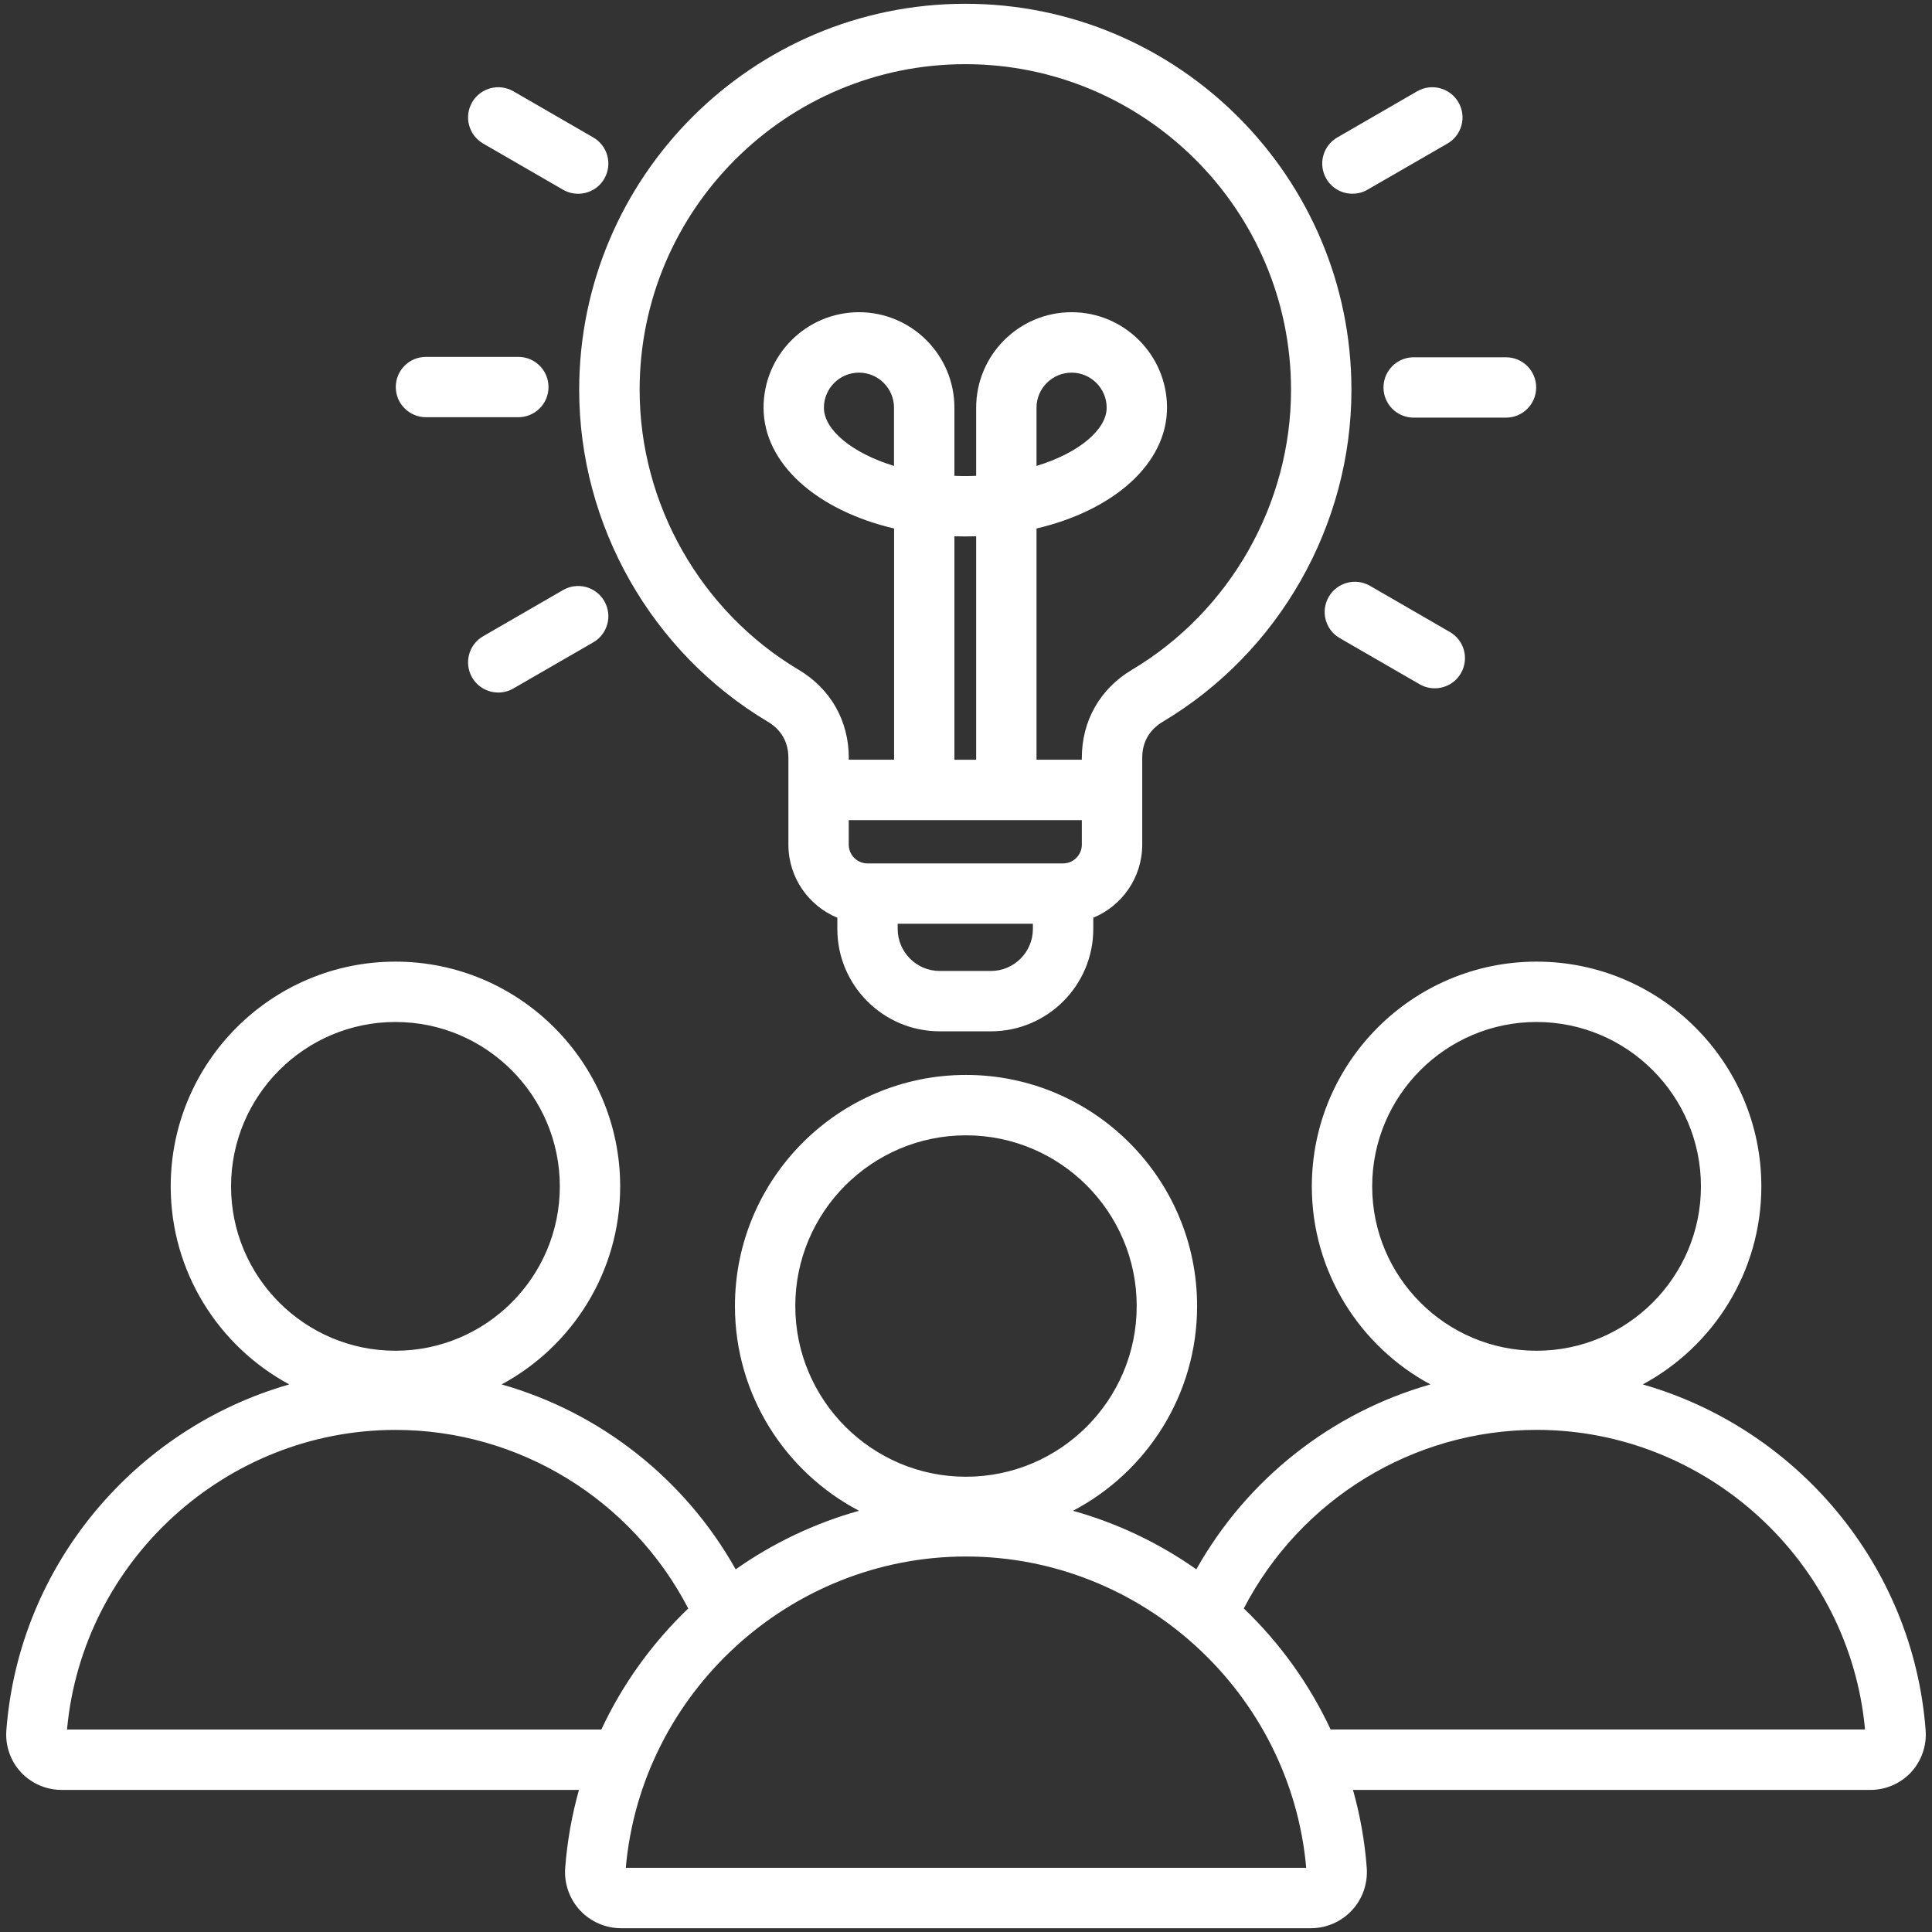 <svg width="42" height="42" viewBox="0 0 42 42" fill="none" xmlns="http://www.w3.org/2000/svg">
<rect x="0" y="0" width="42" height="42" fill="#333333" stroke="none"/>
<g clip-path="url(#clip0_957_7988)">
<path d="M41.862 37.619C41.592 34.014 39.049 31.05 35.712 30.096C37.245 29.27 38.29 27.65 38.29 25.791C38.29 23.097 36.098 20.905 33.404 20.905C30.71 20.905 28.518 23.097 28.518 25.791C28.518 27.65 29.563 29.27 31.096 30.096C28.96 30.703 27.118 32.139 26.007 34.116C25.2 33.547 24.295 33.114 23.325 32.843C24.928 32.003 26.024 30.323 26.024 28.392C26.024 25.622 23.77 23.368 21 23.368C18.23 23.368 15.977 25.622 15.977 28.392C15.977 30.324 17.073 32.003 18.675 32.843C17.706 33.114 16.8 33.548 15.993 34.116C14.882 32.138 13.041 30.703 10.905 30.096C12.438 29.27 13.482 27.65 13.482 25.791C13.482 23.097 11.29 20.905 8.596 20.905C5.902 20.905 3.711 23.097 3.711 25.791C3.711 27.65 4.756 29.27 6.289 30.096C2.952 31.05 0.409 34.013 0.138 37.619C0.113 37.952 0.228 38.283 0.455 38.527C0.681 38.77 1.003 38.911 1.337 38.911H12.586C12.433 39.456 12.331 40.023 12.287 40.606C12.261 40.944 12.379 41.281 12.608 41.528C12.838 41.776 13.165 41.918 13.503 41.918H28.495C28.835 41.918 29.161 41.776 29.39 41.528C29.62 41.281 29.737 40.945 29.712 40.606C29.669 40.023 29.566 39.456 29.413 38.911H40.663C40.998 38.911 41.319 38.77 41.545 38.527C41.77 38.283 41.887 37.952 41.862 37.619ZM29.83 25.791C29.83 23.82 31.433 22.217 33.403 22.217C35.374 22.217 36.977 23.82 36.977 25.791C36.977 27.761 35.374 29.364 33.403 29.364C31.433 29.364 29.83 27.761 29.83 25.791ZM17.289 28.392C17.289 26.345 18.954 24.681 21 24.681C23.046 24.681 24.711 26.345 24.711 28.392C24.711 30.439 23.047 32.103 21 32.103C18.954 32.103 17.289 30.438 17.289 28.392ZM5.023 25.791C5.023 23.82 6.626 22.217 8.596 22.217C10.567 22.217 12.17 23.82 12.17 25.791C12.17 27.761 10.567 29.364 8.596 29.364C6.626 29.364 5.023 27.761 5.023 25.791ZM13.073 37.598H1.457C1.793 33.936 4.907 31.085 8.597 31.085C11.28 31.085 13.73 32.594 14.962 34.967C14.181 35.715 13.536 36.606 13.073 37.598ZM13.604 40.605C13.941 36.802 17.17 33.837 21 33.837C24.83 33.837 28.059 36.802 28.396 40.605H13.604ZM28.927 37.598C28.464 36.606 27.82 35.715 27.039 34.966C28.271 32.593 30.721 31.084 33.404 31.084C37.095 31.084 40.208 33.935 40.544 37.597H28.927V37.598ZM16.694 15.691C16.985 15.865 17.139 16.136 17.139 16.475V18.362C17.139 19.078 17.579 19.692 18.203 19.951V20.195C18.203 21.422 19.201 22.42 20.428 22.42H21.542C22.769 22.42 23.767 21.422 23.767 20.195V19.951C24.391 19.692 24.831 19.078 24.831 18.362V16.475C24.831 16.136 24.985 15.865 25.276 15.691C27.807 14.183 29.379 11.419 29.379 8.475C29.379 3.847 25.613 0.082 20.985 0.082C16.356 0.082 12.591 3.847 12.591 8.475C12.591 11.419 14.163 14.183 16.694 15.691ZM19.436 10.129C18.508 9.846 17.911 9.335 17.911 8.863C17.911 8.443 18.253 8.101 18.673 8.101C19.093 8.101 19.435 8.443 19.435 8.863V10.129H19.436ZM21.221 16.517H20.748V11.658C20.905 11.663 21.064 11.663 21.221 11.658V16.517ZM23.518 17.829V18.362C23.518 18.587 23.335 18.77 23.11 18.77H18.859C18.634 18.77 18.451 18.587 18.451 18.362V17.829H23.518ZM21.542 21.108H20.428C19.925 21.108 19.515 20.698 19.515 20.195V20.082H22.454V20.195C22.454 20.698 22.044 21.108 21.542 21.108ZM20.985 1.395C24.889 1.395 28.066 4.571 28.066 8.475C28.066 10.959 26.739 13.291 24.604 14.563C23.913 14.975 23.518 15.671 23.518 16.474V16.516H22.533V11.489C24.207 11.097 25.37 10.082 25.37 8.862C25.37 7.718 24.439 6.787 23.296 6.787C22.152 6.787 21.221 7.718 21.221 8.862V10.344C21.065 10.351 20.903 10.351 20.748 10.344V8.862C20.748 7.718 19.817 6.787 18.674 6.787C17.529 6.787 16.599 7.718 16.599 8.862C16.599 10.082 17.763 11.097 19.437 11.489V16.516H18.452V16.474C18.452 15.671 18.056 14.974 17.366 14.563C15.231 13.291 13.905 10.958 13.905 8.475C13.904 4.571 17.08 1.395 20.985 1.395ZM22.533 10.129V8.863C22.533 8.443 22.875 8.101 23.296 8.101C23.715 8.101 24.058 8.443 24.058 8.863C24.058 9.336 23.461 9.846 22.533 10.129ZM28.832 3.884C28.651 3.57 28.758 3.169 29.072 2.988L30.809 1.984C31.124 1.803 31.525 1.911 31.706 2.225C31.887 2.539 31.78 2.94 31.466 3.121L29.728 4.124C29.625 4.184 29.512 4.211 29.401 4.211C29.174 4.212 28.953 4.094 28.832 3.884ZM30.732 7.767H32.739C33.102 7.767 33.395 8.06 33.395 8.423C33.395 8.786 33.102 9.079 32.739 9.079H30.732C30.37 9.079 30.076 8.786 30.076 8.423C30.076 8.06 30.371 7.767 30.732 7.767ZM31.519 13.739C31.833 13.92 31.941 14.321 31.759 14.635C31.638 14.846 31.417 14.963 31.19 14.963C31.079 14.963 30.966 14.935 30.863 14.876L29.125 13.872C28.811 13.691 28.704 13.29 28.885 12.976C29.066 12.662 29.468 12.554 29.782 12.735L31.519 13.739ZM13.137 13.068C13.319 13.382 13.211 13.783 12.897 13.964L11.16 14.967C11.056 15.027 10.943 15.055 10.832 15.055C10.606 15.055 10.385 14.937 10.263 14.727C10.082 14.413 10.189 14.012 10.504 13.831L12.241 12.827C12.555 12.646 12.956 12.753 13.137 13.068ZM10.263 2.225C10.444 1.911 10.846 1.803 11.16 1.984L12.897 2.988C13.211 3.169 13.319 3.57 13.137 3.884C13.016 4.095 12.796 4.212 12.568 4.212C12.457 4.212 12.344 4.184 12.241 4.125L10.504 3.121C10.19 2.939 10.082 2.538 10.263 2.225ZM8.604 8.414C8.604 8.051 8.898 7.758 9.261 7.758H11.267C11.63 7.758 11.924 8.051 11.924 8.414C11.924 8.777 11.63 9.07 11.267 9.07H9.261C8.899 9.07 8.604 8.777 8.604 8.414Z" fill="white"/>
</g>
<defs>
<clipPath id="clip0_957_7988">
<rect width="42" height="42" fill="white"/>
</clipPath>
</defs>
</svg>

